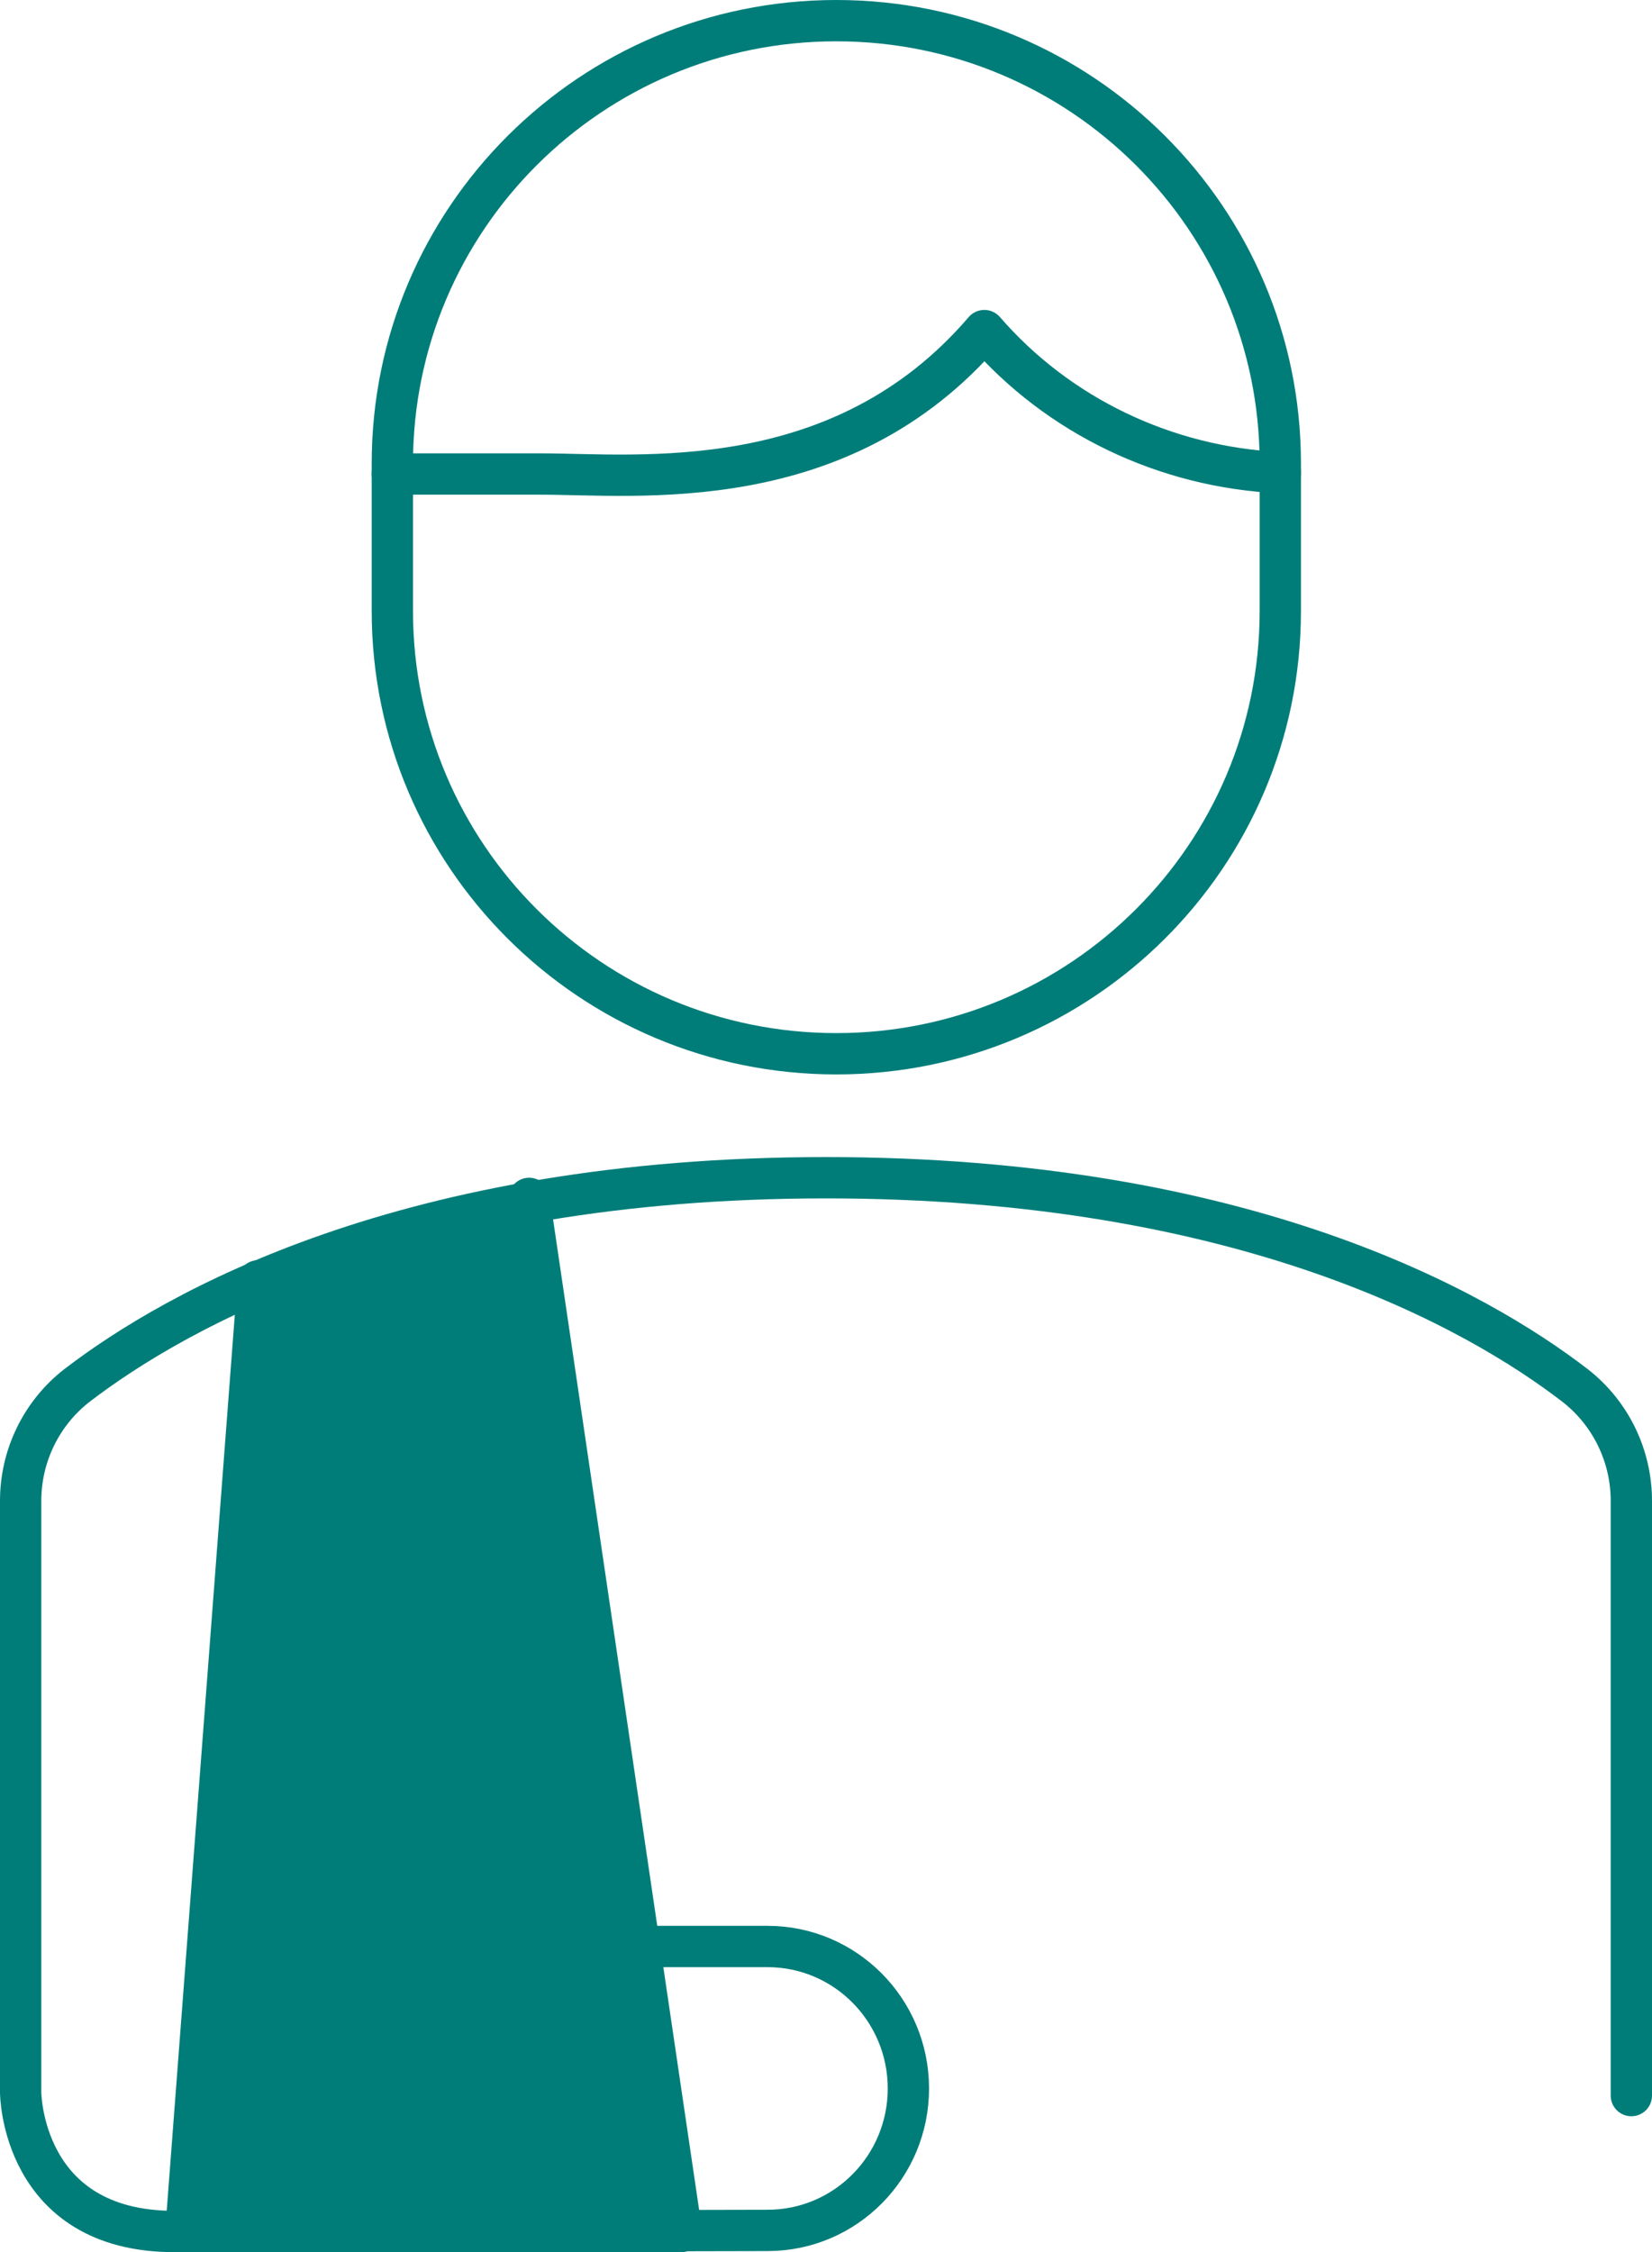 <?xml version="1.0" encoding="UTF-8"?>
<svg width="80px" height="109px" viewBox="0 0 80 109" version="1.1" xmlns="http://www.w3.org/2000/svg" xmlns:xlink="http://www.w3.org/1999/xlink">
    <title>BB5E3AE2-706B-427A-957B-E5E37794FD40</title>
    <g id="Page-1" stroke="none" stroke-width="1" fill="none" fill-rule="evenodd" stroke-linecap="round" stroke-linejoin="round">
        <g id="Desktop-HD" transform="translate(-182, -2791)" stroke="#007D79" stroke-width="2">
            <g id="Group-9" transform="translate(183, 2792)">
                <path d="M78,100.422 L78,71.688 C78.015,69.482 77.005,67.397 75.27,66.05 C70.554,62.426 59.316,56 39,56 C18.686,56 7.464,62.426 2.731,66.05 C0.995,67.397 -0.015,69.482 0,71.688 L0,82.778 L0,100.263 C0,100.263 0.017,107 7.448,107 C12.545,107 27.379,106.968 36.189,106.947 C39.951,106.938 42.99,103.865 42.99,100.077 L42.99,100.077 C42.99,96.282 39.935,93.206 36.167,93.206 L29.369,93.206" id="Stroke-1"></path>
                <path d="M61,21.429 C61,9.595 51.375,0 39.499,0 C27.625,0 18,9.595 18,21.429 L18,28.572 C18,40.407 27.625,50 39.499,50 C51.375,50 61,40.407 61,28.572 L61,21.429 Z" id="Stroke-3"></path>
                <path d="M61,21.876 C55.441,21.621 50.245,19.128 46.667,15 C39.708,23.112 29.922,21.941 25.166,21.941 L18,21.941" id="Stroke-5"></path>
                <polyline id="Stroke-7" fill="#007D79" points="11.499 60.99 8 107 32 107 24.623 57"></polyline>
            </g>
        </g>
    </g>
</svg>